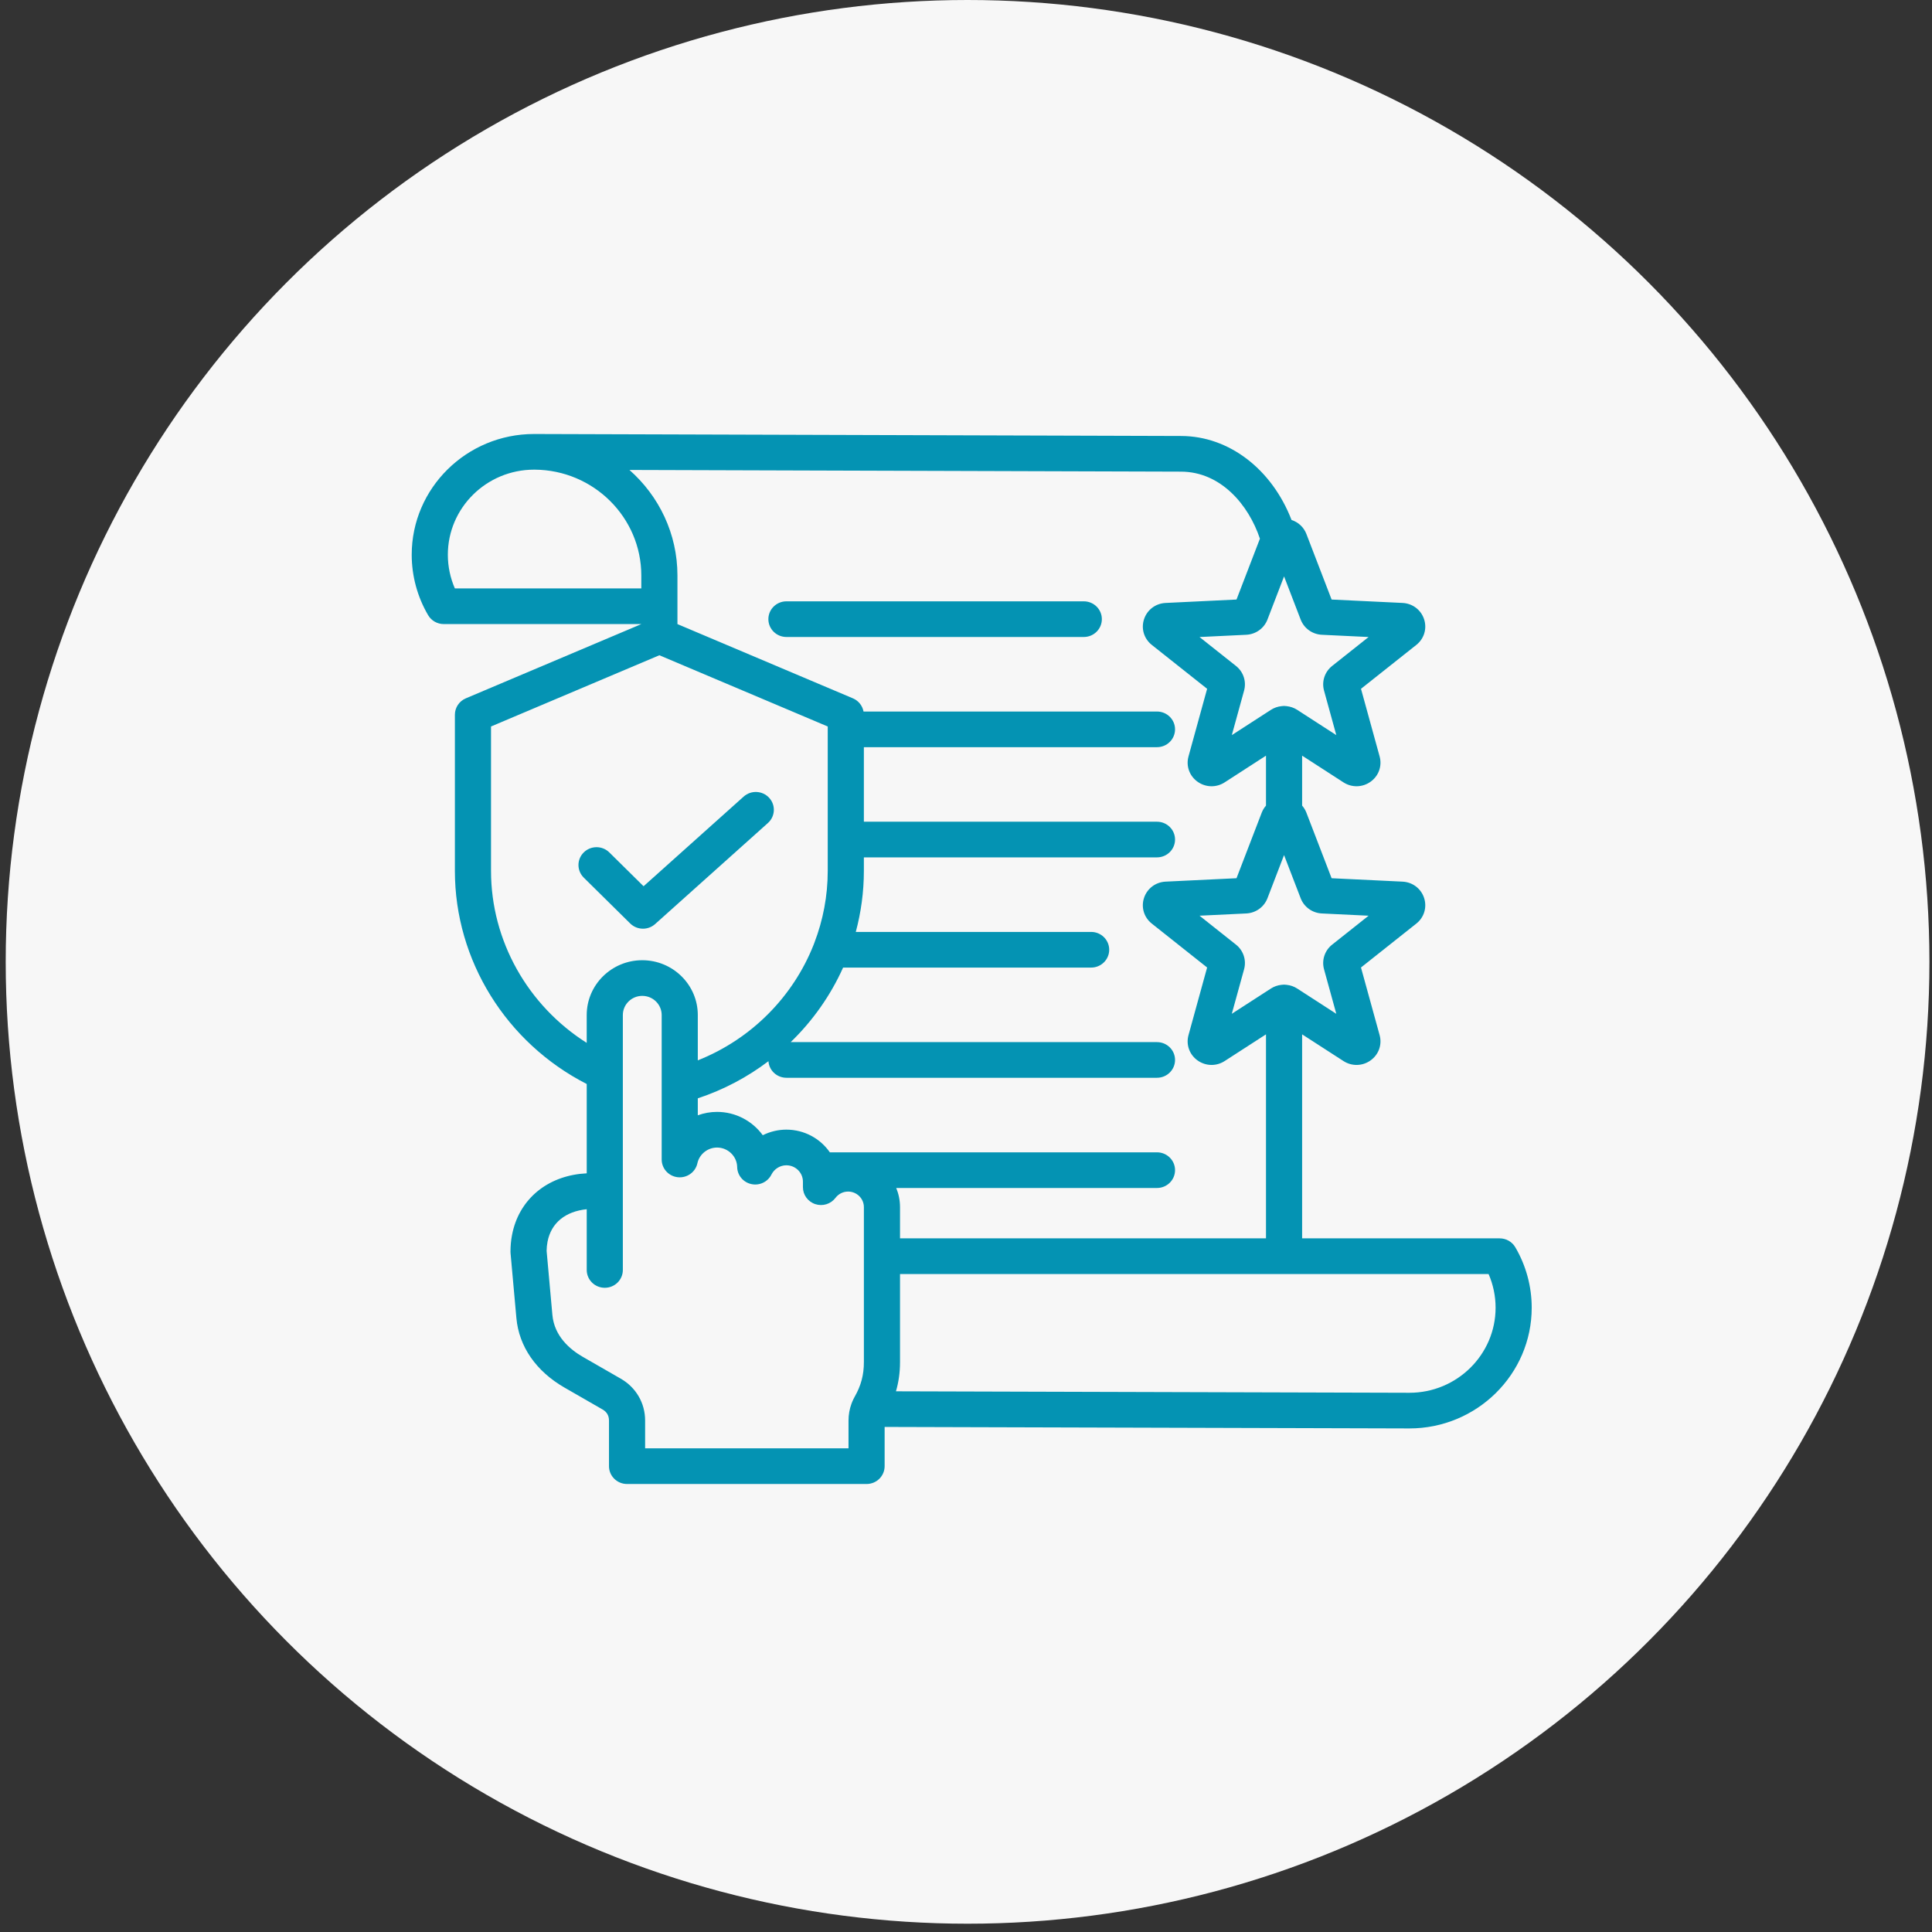 <svg width="138" height="138" viewBox="0 0 138 138" fill="none" xmlns="http://www.w3.org/2000/svg">
<rect x="0" y="0" width="138" height="138" fill="#333333" stroke="none"/>
<circle cx="69.112" cy="68.704" r="68.704" fill="#F7F7F7"/>
<path d="M108.236 89.09C108.006 88.696 107.58 88.454 107.12 88.454H93.009V73.882L95.961 75.789C96.56 76.176 97.321 76.158 97.9 75.742C98.479 75.327 98.732 74.618 98.544 73.937L97.213 69.107L101.166 65.971C101.724 65.529 101.941 64.808 101.72 64.136C101.499 63.465 100.894 63.008 100.179 62.974L95.115 62.73L93.315 58.051C93.242 57.861 93.137 57.691 93.009 57.544V53.975L95.961 55.883C96.56 56.27 97.321 56.251 97.9 55.836C98.479 55.421 98.732 54.712 98.544 54.03L97.214 49.2L101.166 46.065C101.724 45.622 101.941 44.902 101.72 44.23C101.499 43.558 100.894 43.102 100.179 43.067L95.115 42.824L93.315 38.144C93.127 37.656 92.735 37.296 92.253 37.142C90.854 33.522 87.797 31.152 84.374 31.142L38.211 31C38.189 31 38.167 31 38.145 31C33.328 31 29.408 34.869 29.408 39.625C29.408 41.142 29.814 42.635 30.58 43.941C30.811 44.335 31.236 44.577 31.697 44.577H45.808V44.579L33.274 49.881C32.8 50.082 32.492 50.542 32.492 51.052V62.208C32.492 68.605 36.162 74.49 41.909 77.429V83.809C39.285 83.938 37.325 85.455 36.687 87.729C36.675 87.771 36.665 87.813 36.654 87.855C36.643 87.9 36.631 87.944 36.62 87.989C36.603 88.062 36.588 88.138 36.574 88.213C36.571 88.228 36.567 88.242 36.565 88.257C36.531 88.438 36.506 88.624 36.489 88.813C36.489 88.815 36.489 88.816 36.489 88.817C36.481 88.904 36.476 88.991 36.471 89.08C36.471 89.089 36.47 89.098 36.47 89.107C36.465 89.205 36.463 89.303 36.463 89.402C36.463 89.44 36.465 89.477 36.468 89.515L36.885 94.146C37.068 96.18 38.289 97.945 40.325 99.116L43.042 100.678C43.345 100.853 43.499 101.117 43.499 101.464V104.726C43.499 105.43 44.077 106 44.79 106H61.898C62.61 106 63.188 105.43 63.188 104.726V101.924L100.671 102.031C105.489 102.031 109.408 98.162 109.408 93.407C109.408 91.889 109.003 90.397 108.236 89.09ZM94.418 65.247L97.757 65.408L95.152 67.475C94.622 67.894 94.395 68.584 94.573 69.231L95.45 72.415L92.653 70.607C92.423 70.459 92.166 70.373 91.904 70.345C91.843 70.336 91.781 70.33 91.718 70.33C91.655 70.33 91.593 70.336 91.532 70.345C91.27 70.373 91.013 70.459 90.783 70.607L87.986 72.414L88.864 69.23C89.041 68.583 88.814 67.894 88.285 67.474L85.68 65.407L89.019 65.247C89.697 65.214 90.291 64.788 90.532 64.162L91.718 61.077L92.905 64.162C93.146 64.788 93.74 65.214 94.418 65.247ZM92.905 44.256C93.146 44.882 93.74 45.308 94.418 45.341L97.757 45.501L95.152 47.568C94.622 47.988 94.395 48.677 94.573 49.324L95.45 52.508L92.654 50.701C92.423 50.552 92.165 50.467 91.902 50.439C91.842 50.43 91.781 50.424 91.719 50.424C91.656 50.424 91.595 50.43 91.535 50.439C91.272 50.467 91.014 50.552 90.784 50.701L87.987 52.508L88.864 49.324C89.041 48.677 88.815 47.988 88.286 47.569L85.68 45.502L89.019 45.341C89.697 45.308 90.291 44.882 90.532 44.256L91.719 41.171L92.905 44.256ZM84.366 33.689C87.186 33.698 89.182 36.04 89.994 38.477L88.322 42.824L83.257 43.068C82.543 43.102 81.938 43.558 81.717 44.23C81.496 44.902 81.713 45.622 82.271 46.065L86.223 49.2L84.893 54.031C84.705 54.712 84.958 55.421 85.537 55.836C85.838 56.052 86.189 56.161 86.54 56.161C86.864 56.161 87.189 56.069 87.476 55.883L90.428 53.975V57.544C90.3 57.691 90.195 57.861 90.122 58.051L88.322 62.73L83.257 62.974C82.543 63.008 81.938 63.465 81.716 64.136C81.495 64.808 81.713 65.529 82.271 65.971L86.223 69.107L84.893 73.937C84.705 74.618 84.958 75.327 85.537 75.743C85.838 75.958 86.189 76.067 86.54 76.067C86.864 76.067 87.188 75.975 87.476 75.789L90.428 73.882V88.454H64.287V86.225C64.287 85.741 64.19 85.279 64.017 84.856H82.642C83.354 84.856 83.932 84.286 83.932 83.583C83.932 82.879 83.354 82.309 82.642 82.309H59.275C58.596 81.331 57.457 80.688 56.168 80.688C55.575 80.688 54.999 80.83 54.483 81.087C53.751 80.081 52.555 79.421 51.219 79.421C50.74 79.421 50.276 79.507 49.843 79.664V78.452C51.694 77.84 53.391 76.935 54.889 75.8C54.935 76.462 55.492 76.984 56.175 76.984H82.642C83.354 76.984 83.932 76.414 83.932 75.711C83.932 75.007 83.354 74.437 82.642 74.437H56.478C58.052 72.914 59.326 71.107 60.221 69.113H77.939C78.651 69.113 79.229 68.543 79.229 67.839C79.229 67.136 78.651 66.566 77.939 66.566H61.128C61.503 65.166 61.705 63.704 61.705 62.207V61.241H82.642C83.354 61.241 83.932 60.671 83.932 59.968C83.932 59.264 83.354 58.694 82.642 58.694H61.705V53.37H82.642C83.354 53.37 83.932 52.8 83.932 52.096C83.932 51.393 83.354 50.823 82.642 50.823H61.681C61.604 50.408 61.324 50.051 60.922 49.881L48.389 44.578V41.111C48.389 38.116 47.063 35.421 44.96 33.568L84.366 33.689ZM32.49 42.029C32.161 41.274 31.989 40.455 31.989 39.625C31.989 36.274 34.751 33.548 38.145 33.547L38.197 33.547C42.399 33.575 45.808 36.958 45.808 41.111V42.029H32.49ZM35.073 62.208V51.892L47.098 46.804L59.124 51.892V62.208C59.124 63.996 58.788 65.726 58.172 67.334C58.153 67.378 58.136 67.423 58.121 67.47C56.657 71.182 53.681 74.215 49.843 75.74V72.503C49.843 70.344 48.063 68.587 45.876 68.587C43.688 68.587 41.908 70.344 41.908 72.503V74.491C37.7 71.826 35.073 67.199 35.073 62.208ZM60.608 103.452H46.08V101.464C46.08 100.22 45.43 99.103 44.341 98.477L41.624 96.915C40.711 96.389 39.593 95.443 39.456 93.921L39.044 89.349C39.046 89.236 39.052 89.126 39.062 89.019C39.064 89.003 39.067 88.988 39.069 88.972C39.079 88.879 39.091 88.788 39.108 88.7C39.109 88.695 39.11 88.69 39.111 88.685C39.369 87.363 40.369 86.53 41.909 86.373V90.711C41.909 91.415 42.486 91.985 43.199 91.985C43.912 91.985 44.489 91.415 44.489 90.711V85.049V72.503C44.489 71.748 45.111 71.134 45.876 71.134C46.641 71.134 47.263 71.748 47.263 72.503V82.821C47.263 83.472 47.76 84.018 48.416 84.088C49.073 84.156 49.675 83.726 49.814 83.09C49.956 82.44 50.547 81.968 51.219 81.968C51.996 81.968 52.64 82.592 52.655 83.358C52.666 83.946 53.083 84.45 53.665 84.577C54.245 84.705 54.84 84.424 55.103 83.896C55.303 83.495 55.721 83.235 56.168 83.235C56.821 83.235 57.352 83.759 57.352 84.404V84.8C57.352 85.349 57.708 85.835 58.235 86.009C58.762 86.183 59.343 86.003 59.675 85.564C59.893 85.277 60.223 85.112 60.579 85.112C61.201 85.112 61.706 85.611 61.706 86.224V89.727V89.728C61.706 89.728 61.706 89.728 61.706 89.728L61.706 97.292C61.706 98.206 61.504 98.968 61.05 99.765C60.984 99.882 60.925 100.004 60.873 100.129C60.852 100.175 60.833 100.223 60.818 100.271C60.681 100.648 60.608 101.052 60.608 101.463V103.452ZM100.675 99.484L63.997 99.379C64.19 98.716 64.287 98.03 64.287 97.293V91.002H106.327C106.656 91.757 106.828 92.576 106.828 93.406C106.828 96.757 104.066 99.484 100.675 99.484ZM54.884 44.225C54.884 43.522 55.462 42.952 56.175 42.952H77.414C78.127 42.952 78.704 43.522 78.704 44.225C78.704 44.929 78.127 45.499 77.414 45.499H56.175C55.462 45.499 54.884 44.929 54.884 44.225ZM45.014 65.962L41.697 62.687C41.193 62.19 41.193 61.383 41.697 60.886C42.201 60.389 43.018 60.389 43.522 60.886L45.97 63.303L53.118 56.9C53.646 56.427 54.462 56.466 54.941 56.987C55.419 57.508 55.38 58.313 54.852 58.786L46.794 66.005C46.547 66.226 46.237 66.335 45.927 66.335C45.596 66.335 45.266 66.21 45.014 65.962Z" fill="#0493B3"/>
</svg>
